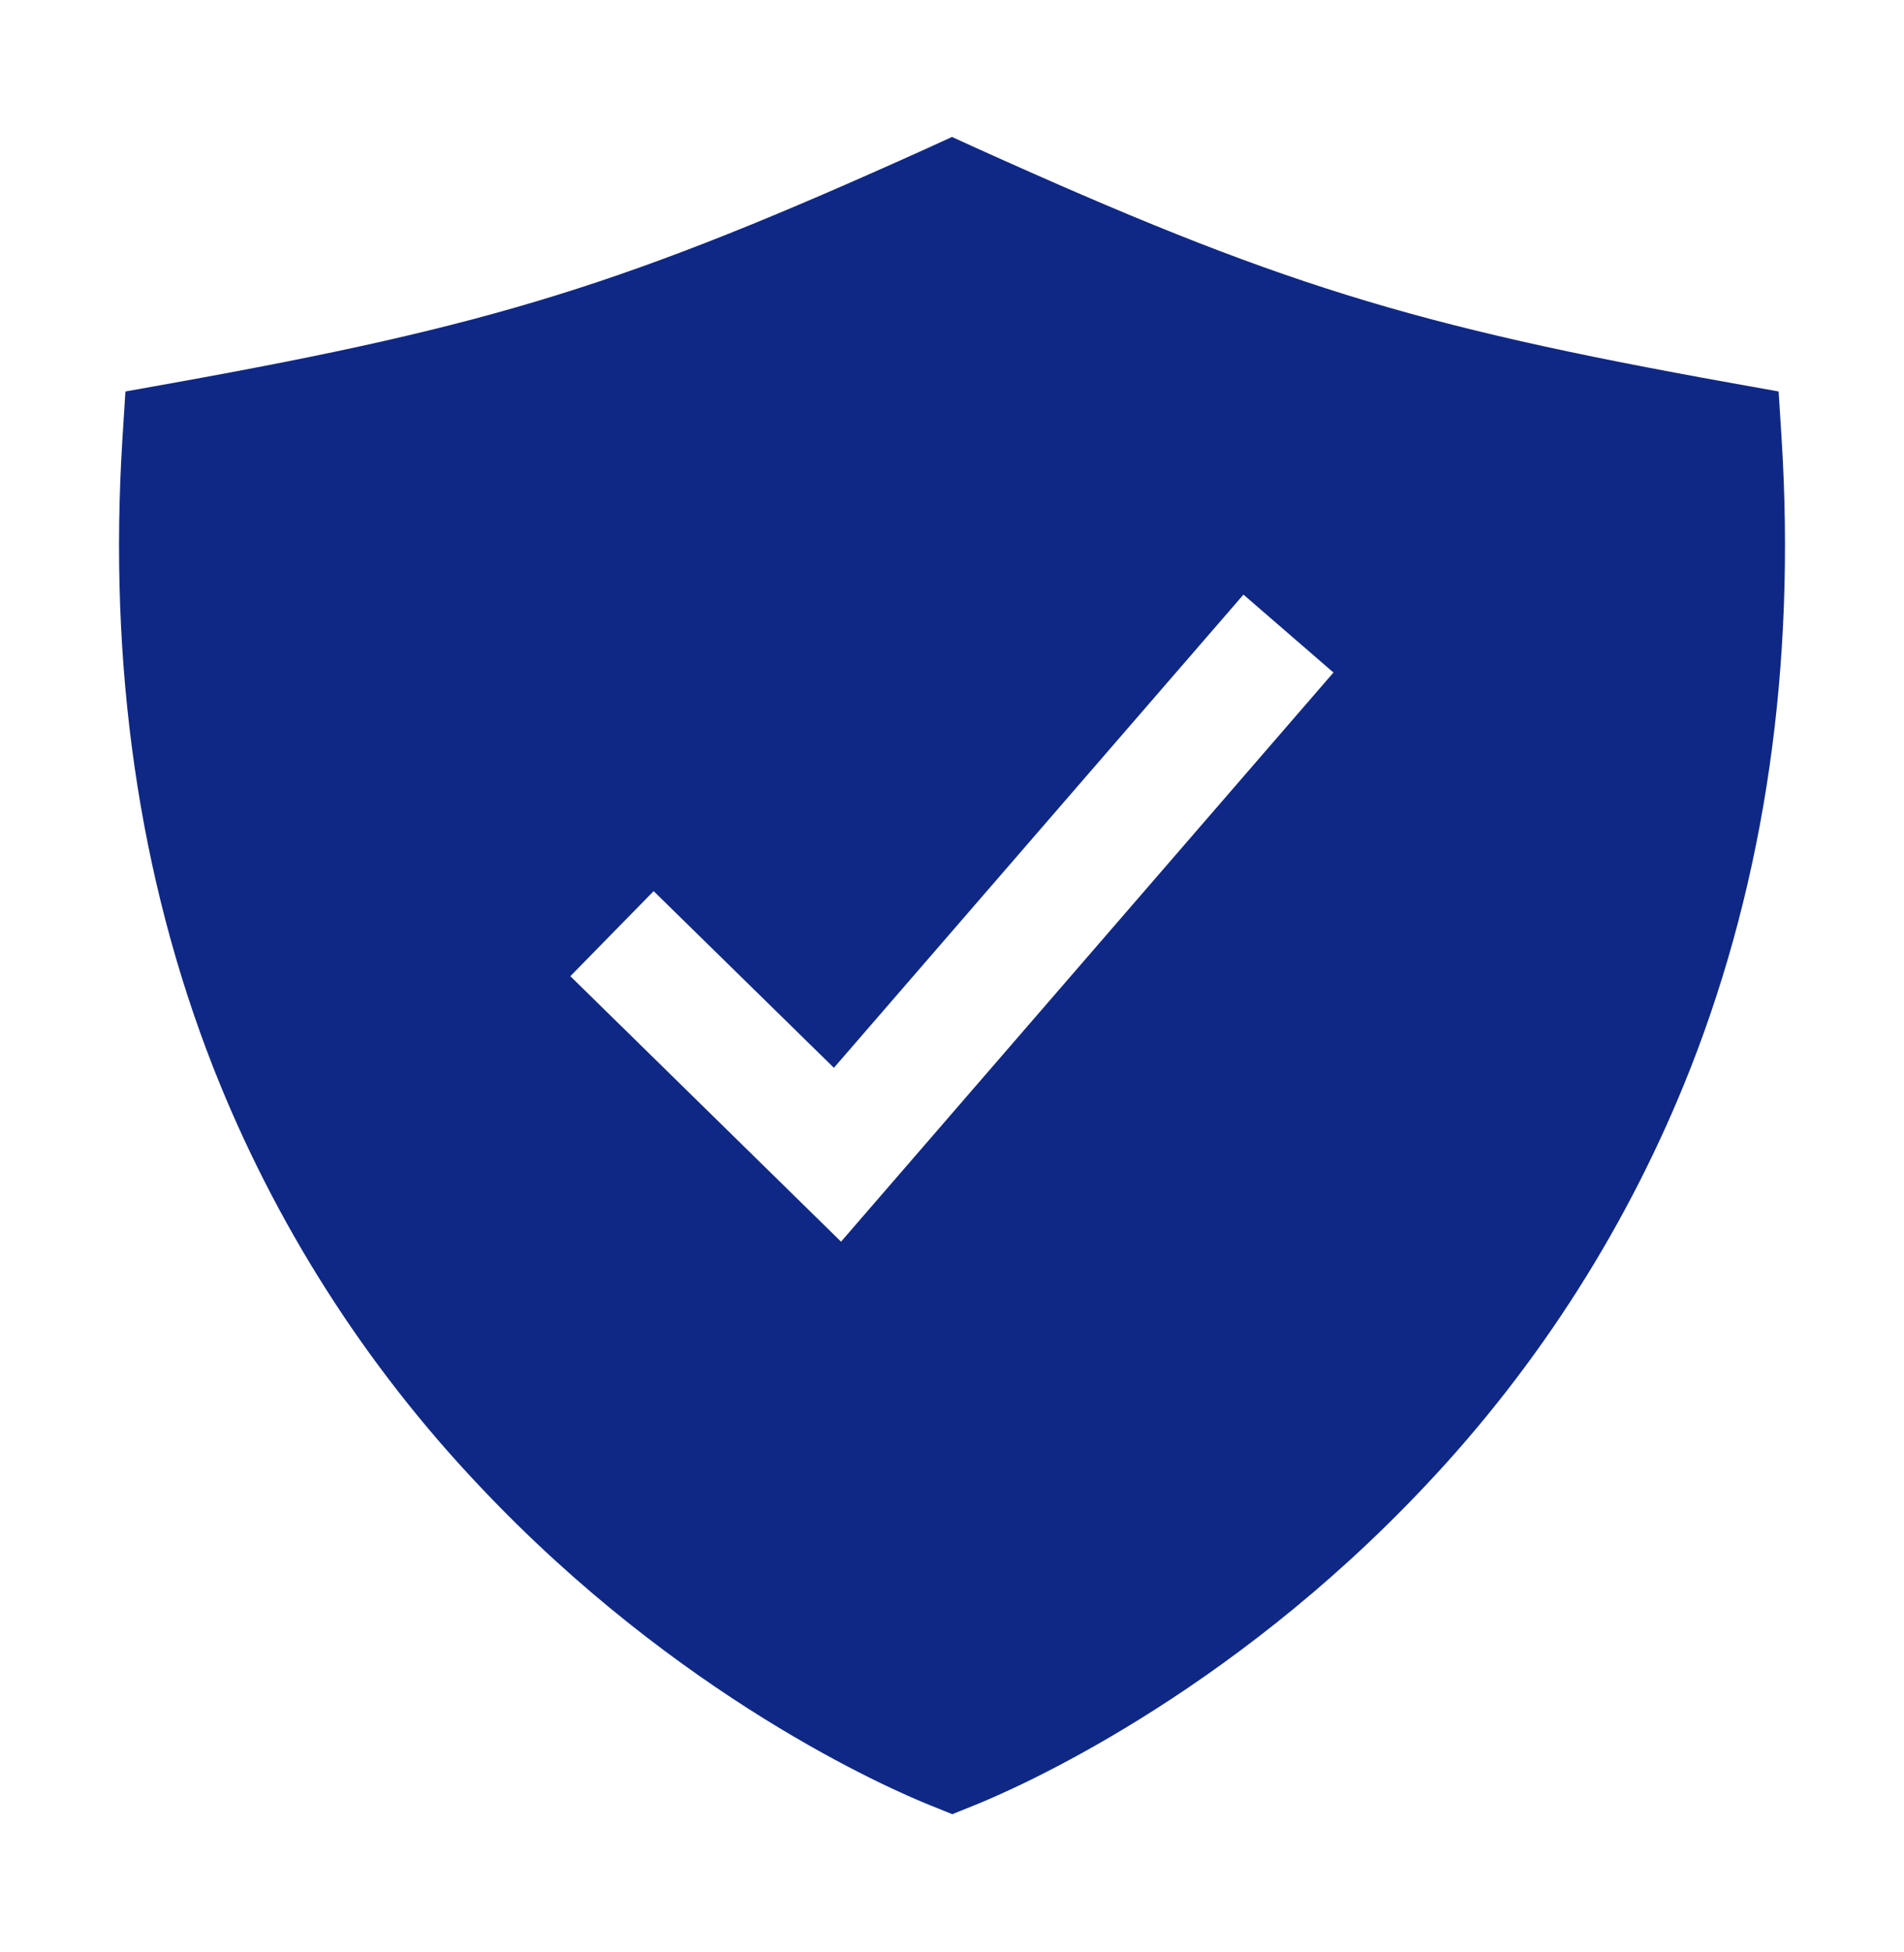<svg width="40" height="41" viewBox="0 0 40 41" fill="none" xmlns="http://www.w3.org/2000/svg">
<path d="M37.428 9.2L37.366 8.221L36.4 8.048C29.643 6.836 26.822 5.959 20.515 3.111L20 2.876L19.486 3.111C13.179 5.959 10.358 6.836 3.6 8.048L2.635 8.221L2.573 9.2C2.272 13.974 2.914 18.423 4.482 22.422C5.766 25.684 7.666 28.668 10.079 31.212C14.256 35.644 18.691 37.569 19.537 37.909L20.006 38.098L20.475 37.909C21.321 37.569 25.756 35.644 29.933 31.212C32.342 28.667 34.238 25.683 35.519 22.422C37.087 18.423 37.728 13.974 37.428 9.2ZM17.669 26.075L11.982 20.5L13.732 18.714L17.519 22.424L26.123 12.487L28.014 14.123L17.669 26.075Z" fill="#0F2886"/>
</svg>
